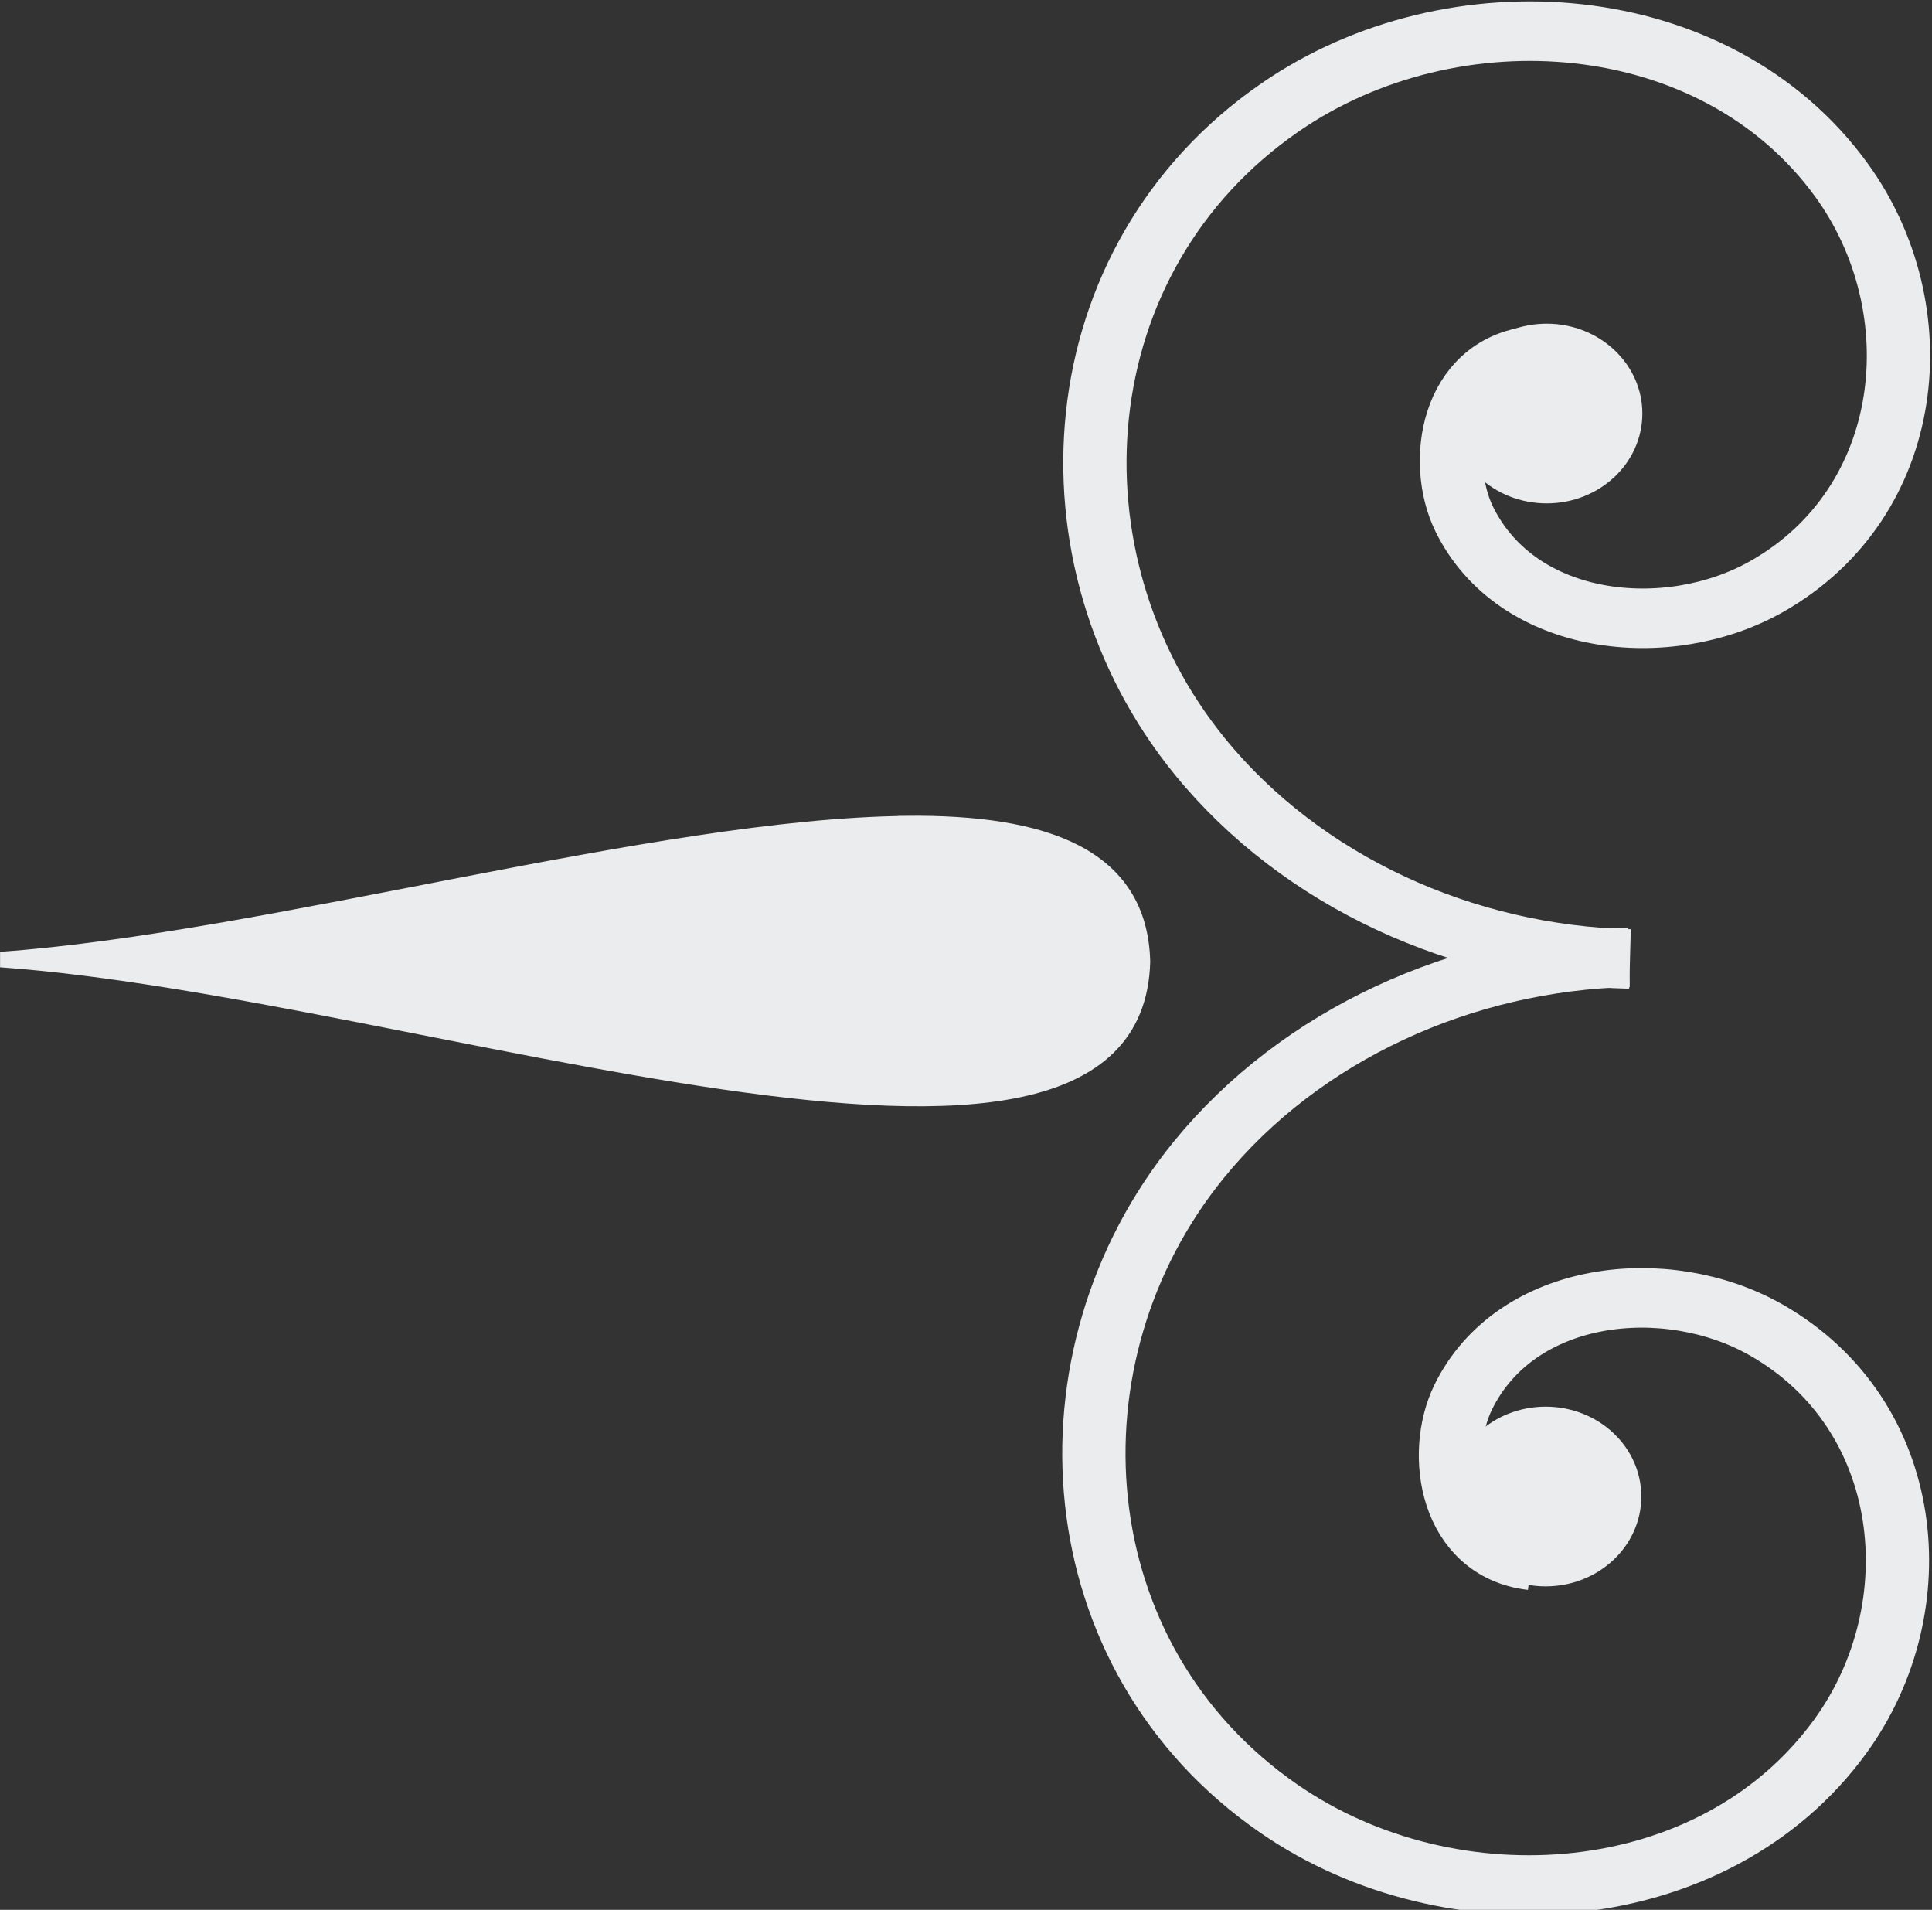<?xml version="1.0" encoding="UTF-8" standalone="no"?>
<!-- Created with Inkscape (http://www.inkscape.org/) -->

<svg
   xmlns:dc="http://purl.org/dc/elements/1.1/"
   xmlns:cc="http://creativecommons.org/ns#"
   xmlns:rdf="http://www.w3.org/1999/02/22-rdf-syntax-ns#"
   xmlns:svg="http://www.w3.org/2000/svg"
   xmlns="http://www.w3.org/2000/svg"
   xmlns:sodipodi="http://sodipodi.sourceforge.net/DTD/sodipodi-0.dtd"
   xmlns:inkscape="http://www.inkscape.org/namespaces/inkscape"
   width="21.417mm"
   height="21.167mm"
   viewBox="0 0 21.417 21.167"
   version="1.1"
   id="svg8"
   inkscape:version="0.92.5 (2060ec1f9f, 2020-04-08)"
   sodipodi:docname="arrow5.svg">
  <rect x="0" y="0" width="21.417" height="21.167" fill="#333333" stroke="none"/>
  <defs
     id="defs2" />
  <sodipodi:namedview
     id="base"
     pagecolor="#ffffff"
     bordercolor="#666666"
     borderopacity="1.0"
     inkscape:pageopacity="0.0"
     inkscape:pageshadow="2"
     inkscape:zoom="3.959798"
     inkscape:cx="70.616302"
     inkscape:cy="13.421653"
     inkscape:document-units="mm"
     inkscape:current-layer="layer1"
     showgrid="false"
     inkscape:window-width="1848"
     inkscape:window-height="1016"
     inkscape:window-x="72"
     inkscape:window-y="27"
     inkscape:window-maximized="1"
     fit-margin-top="0"
     fit-margin-left="0"
     fit-margin-right="0"
     fit-margin-bottom="0" />
  <g
     inkscape:label="Layer 1"
     inkscape:groupmode="layer"
     id="layer1"
     transform="translate(-22.885,-21.084)">
    <g
       id="g822"
       transform="matrix(1.433,0,0,1.433,-9.908,-18.293)">
      <path
         transform="matrix(0.185,0,0,0.174,17.916,22.453)"
         d="m 90.907,98.241 c -3.365,-0.415 -4.042,-4.708 -2.866,-7.258 2.207,-4.785 8.497,-5.503 12.66,-2.989 6.231,3.764 7.013,12.346 3.111,18.062 -5.258,7.701 -16.216,8.544 -23.464,3.233 C 71.164,102.56 70.263,89.193 76.992,80.423 81.254,74.87 88.001,71.607 94.971,71.432"
         sodipodi:t0="0.13322631"
         sodipodi:argument="-17.858679"
         sodipodi:radius="24.51465"
         sodipodi:revolution="1.6040387"
         sodipodi:expansion="1"
         sodipodi:cy="95.879677"
         sodipodi:cx="93.163574"
         id="path10"
         style="fill:none;fill-rule:evenodd;stroke:#eaecee;stroke-width:2.646;stroke-miterlimit:4;stroke-dasharray:none;stroke-opacity:1"
         sodipodi:type="spiral" />
      <ellipse
         ry="0.676"
         rx="0.721"
         cy="39.053"
         cx="34.841"
         id="path12"
         style="fill:#eaecee;fill-opacity:1;stroke:#eaecee;stroke-width:0.038;stroke-miterlimit:4;stroke-dasharray:none;stroke-opacity:1" />
      <path
         transform="matrix(0.185,0,0,-0.174,17.916,22.453)"
         d="m 90.949,-44.699 c -3.365,-0.415 -4.042,-4.708 -2.866,-7.258 2.207,-4.785 8.497,-5.503 12.66,-2.989 6.231,3.764 7.013,12.346 3.111,18.062 -5.258,7.701 -16.216,8.544 -23.464,3.233 -9.183,-6.729 -10.084,-20.096 -3.355,-28.866 4.261,-5.554 11.009,-8.816 17.978,-8.992"
         sodipodi:t0="0.13322631"
         sodipodi:argument="-17.858679"
         sodipodi:radius="24.51465"
         sodipodi:revolution="1.6040387"
         sodipodi:expansion="1"
         sodipodi:cy="-47.060425"
         sodipodi:cx="93.205437"
         id="path10-6"
         style="fill:none;fill-rule:evenodd;stroke:#eaecee;stroke-width:2.646;stroke-miterlimit:4;stroke-dasharray:none;stroke-opacity:1"
         sodipodi:type="spiral" />
      <ellipse
         ry="0.676"
         rx="0.721"
         transform="scale(1,-1)"
         cy="-30.677"
         cx="34.849"
         id="path12-7"
         style="fill:#eaecee;fill-opacity:1;stroke:#eaecee;stroke-width:0.038;stroke-miterlimit:4;stroke-dasharray:none;stroke-opacity:1" />
      <path
         inkscape:connector-curvature="0"
         id="path850"
         d="m 29.894,33.849 c -1.919,0.019 -4.938,0.904 -7.005,1.051 3.227,0.229 8.773,2.29 8.833,0.016 -0.021,-0.817 -0.751,-1.079 -1.828,-1.068 z"
         style="fill:#eaecee;fill-opacity:1;stroke:#eaecee;stroke-width:0.12;stroke-linecap:butt;stroke-linejoin:miter;stroke-miterlimit:4;stroke-dasharray:none;stroke-opacity:1" />
    </g>
  </g>
</svg>
